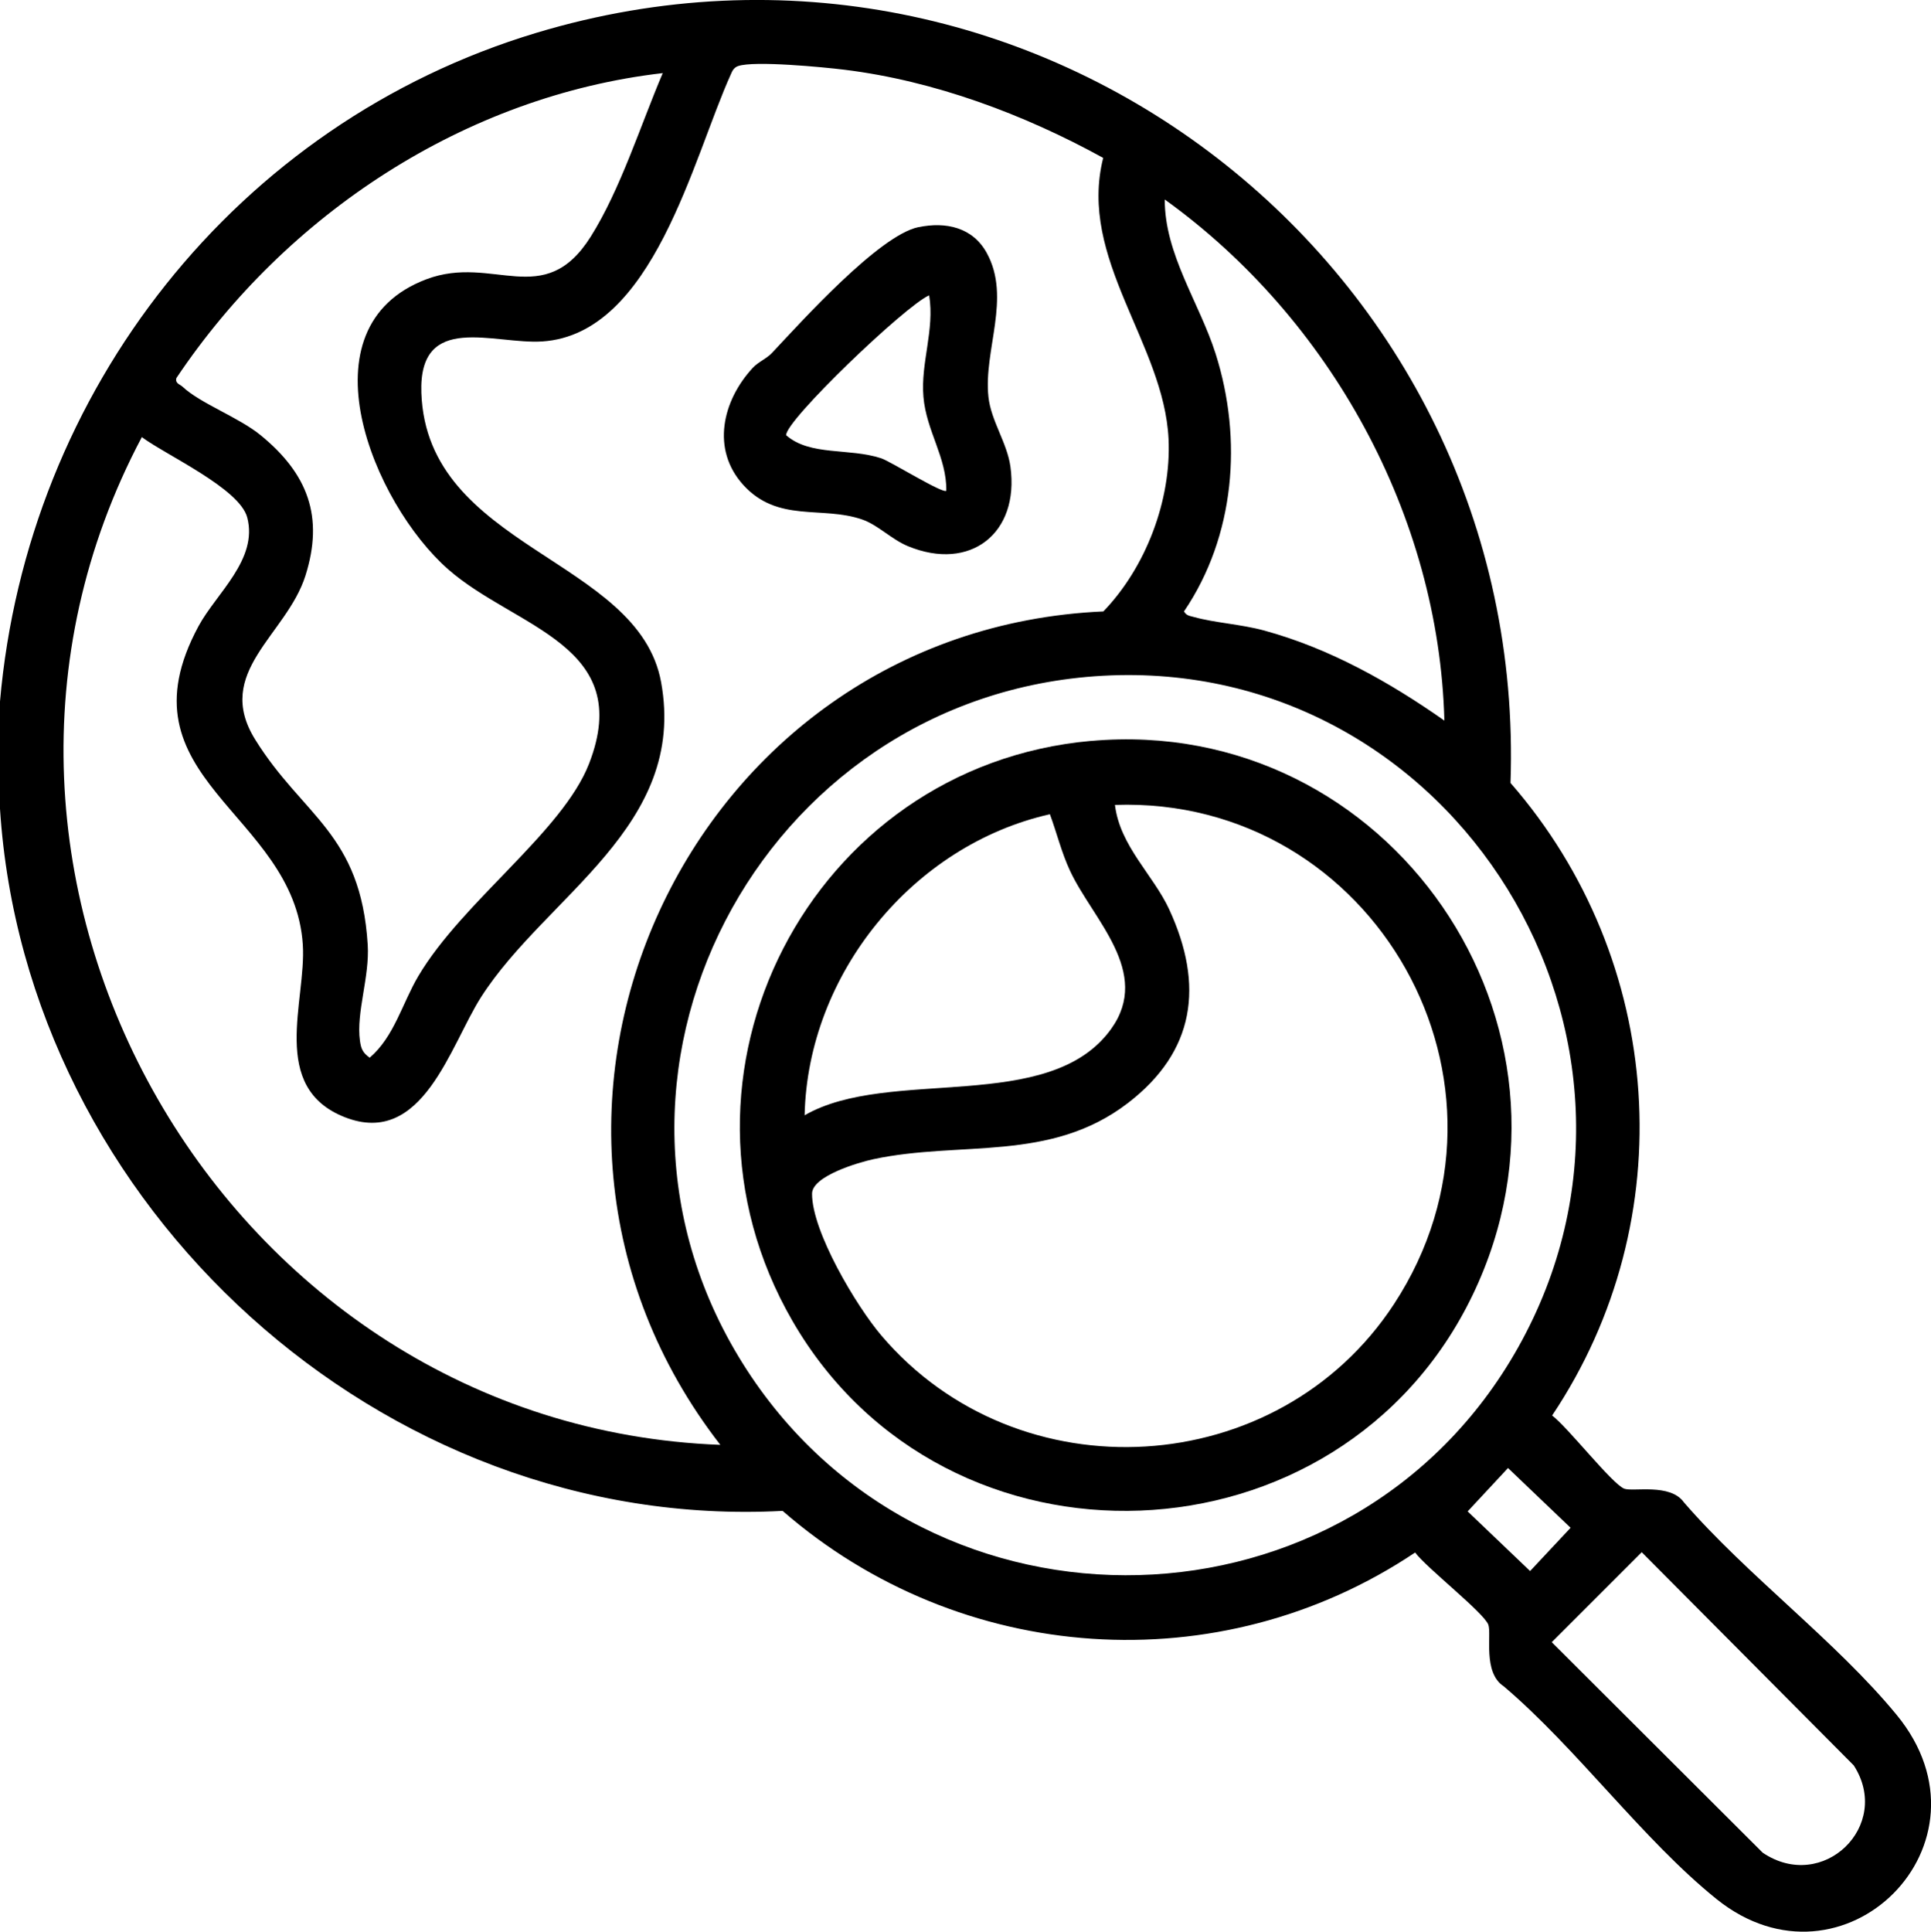 <?xml version="1.0" encoding="UTF-8"?>
<svg id="Calque_1" data-name="Calque 1" xmlns="http://www.w3.org/2000/svg" viewBox="0 0 377.26 377.35">
  <path d="M0,157.99v-20.96C5.28,76.37,46.19,24.06,104.8,6.41c97.38-29.32,193.86,45.73,190.31,146.53,30.19,34.61,33.75,85.3,8.13,123.58,2.93,2.13,11.77,13.44,14.11,14.3,1.72.63,8.98-1.11,11.64,2.66,12.34,14.27,29.75,27.16,41.56,41.52,20.6,25.04-10.46,55.9-35.21,35.96-14.34-11.55-27.26-29.41-41.55-41.54-4.14-2.68-2.34-10.19-3.01-12.03-.85-2.34-12.16-11.18-14.3-14.11-38.27,25.63-88.97,22.01-123.58-8.13C74.59,299.3,4.97,235.65,0,157.99ZM215.52,30.84c-15.42-8.49-32.96-15.06-50.56-17.22-4.13-.51-17.58-1.8-20.74-.72-.77.26-1.14.87-1.42,1.58-7.46,16.44-15.15,50.8-36.85,52.22-9.47.62-24.18-5.86-23.63,10.04,1.07,30.45,42.41,32.24,46.84,56.52,5.14,28.21-22.44,41.65-35.15,61.48-6.05,9.44-11.41,29.47-26.63,23.51-14.88-5.83-7.51-22.7-8.22-33.7-1.68-25.94-36.55-32.33-20.37-62.24,3.47-6.42,11.67-13.03,9.51-21.22-1.5-5.68-15.77-12.13-20.59-15.7-45.62,85.95,16.25,193.25,113.02,196.86-50.07-64.52-6.63-159.19,74.84-162.81,8.28-8.59,13.28-21.68,12.73-33.66-.86-18.68-17.74-35.22-12.77-54.92ZM129.49,14.28c-38.67,4.46-73.59,27.56-95.03,59.57-.29,1.05.67,1.2,1.2,1.69,3.46,3.26,10.97,5.97,15.24,9.46,9.21,7.53,12.44,15.91,8.76,27.49s-18,18.79-9.82,31.96c9.35,15.07,20.65,18.26,22,40.12.39,6.28-2.28,13.22-1.52,18.74.23,1.63.56,2.34,1.9,3.31,4.8-4.11,6.36-10.62,9.5-15.93,8.62-14.57,28.17-28.17,33.36-41.5,9.03-23.23-14.42-26.47-27.53-37.98-14.6-12.82-29.03-47.31-4.24-56.66,13.06-4.93,22.96,6.19,32.1-8.32,5.81-9.23,9.77-21.86,14.07-31.95ZM282.19,140.77c-1.05-40.08-22.36-78.6-54.63-101.8-.03,10.71,6.77,20.17,9.93,30.11,5.32,16.73,3.79,35.69-6.17,50.36.51.86,1.08.85,1.89,1.08,4.08,1.15,9.23,1.41,13.81,2.66,12.79,3.5,24.41,10.04,35.18,17.59ZM215.43,132.01c-67.08,3.73-106.41,78.82-69.48,135.66,35.8,55.1,118.27,53.08,150.61-4.38,33.87-60.18-12.29-135.1-81.12-131.28ZM294.63,286.77l-7.89,8.48,12.2,11.65,7.91-8.45-12.22-11.67ZM320.75,303.22l-17.58,17.58,41.21,41.12c11.77,7.95,25.38-5.31,17.79-17.05l-41.42-41.65Z"/>
  <path d="M179.44,44.38c5.37-1.12,10.6.04,13.34,5.03,4.83,8.78-.65,18.99.33,28.11.5,4.7,3.65,8.94,4.3,13.66,1.78,12.99-7.83,20.53-20.01,15.52-3.24-1.33-5.87-4.16-8.99-5.23-7.87-2.7-16.45.7-23.2-6.74-6.3-6.95-4.08-16.44,1.84-22.86,1.09-1.18,2.68-1.77,3.79-2.95,5.7-6.06,20.89-22.95,28.59-24.55ZM184.88,95.86c.09-6.51-3.91-11.67-4.47-18.35s2.22-13.03,1.12-19.82c-4.64,2-28.15,24.51-27.94,27.33,4.67,4.1,12.27,2.44,18.56,4.5,1.82.6,12.14,7.03,12.74,6.34Z"/>
  <path d="M213.18,144.74c58.24-5.17,99.93,55.41,74.54,108.22-25.87,53.81-102.99,56.85-132.9,5.08-27.68-47.91,3.49-108.44,58.36-113.31ZM217.83,157.25c.98,8.06,7.5,13.66,10.62,20.44,6.81,14.8,5.06,27.71-8.13,37.82-15.17,11.62-32.65,7.29-49.69,10.94-2.89.62-11.97,3.28-11.98,6.73-.03,7.42,8.67,21.99,13.54,27.71,26.74,31.42,77.51,28.43,100.14-6.11,28.12-42.92-3.83-99.29-54.5-97.54ZM157.2,217.87c16.49-9.53,47.8-.07,59.87-16.85,8.01-11.13-3.61-21.44-8.01-30.9-1.67-3.57-2.58-7.38-3.94-11.06-26.81,6.04-47.32,31.24-47.92,58.8Z"/>
</svg>